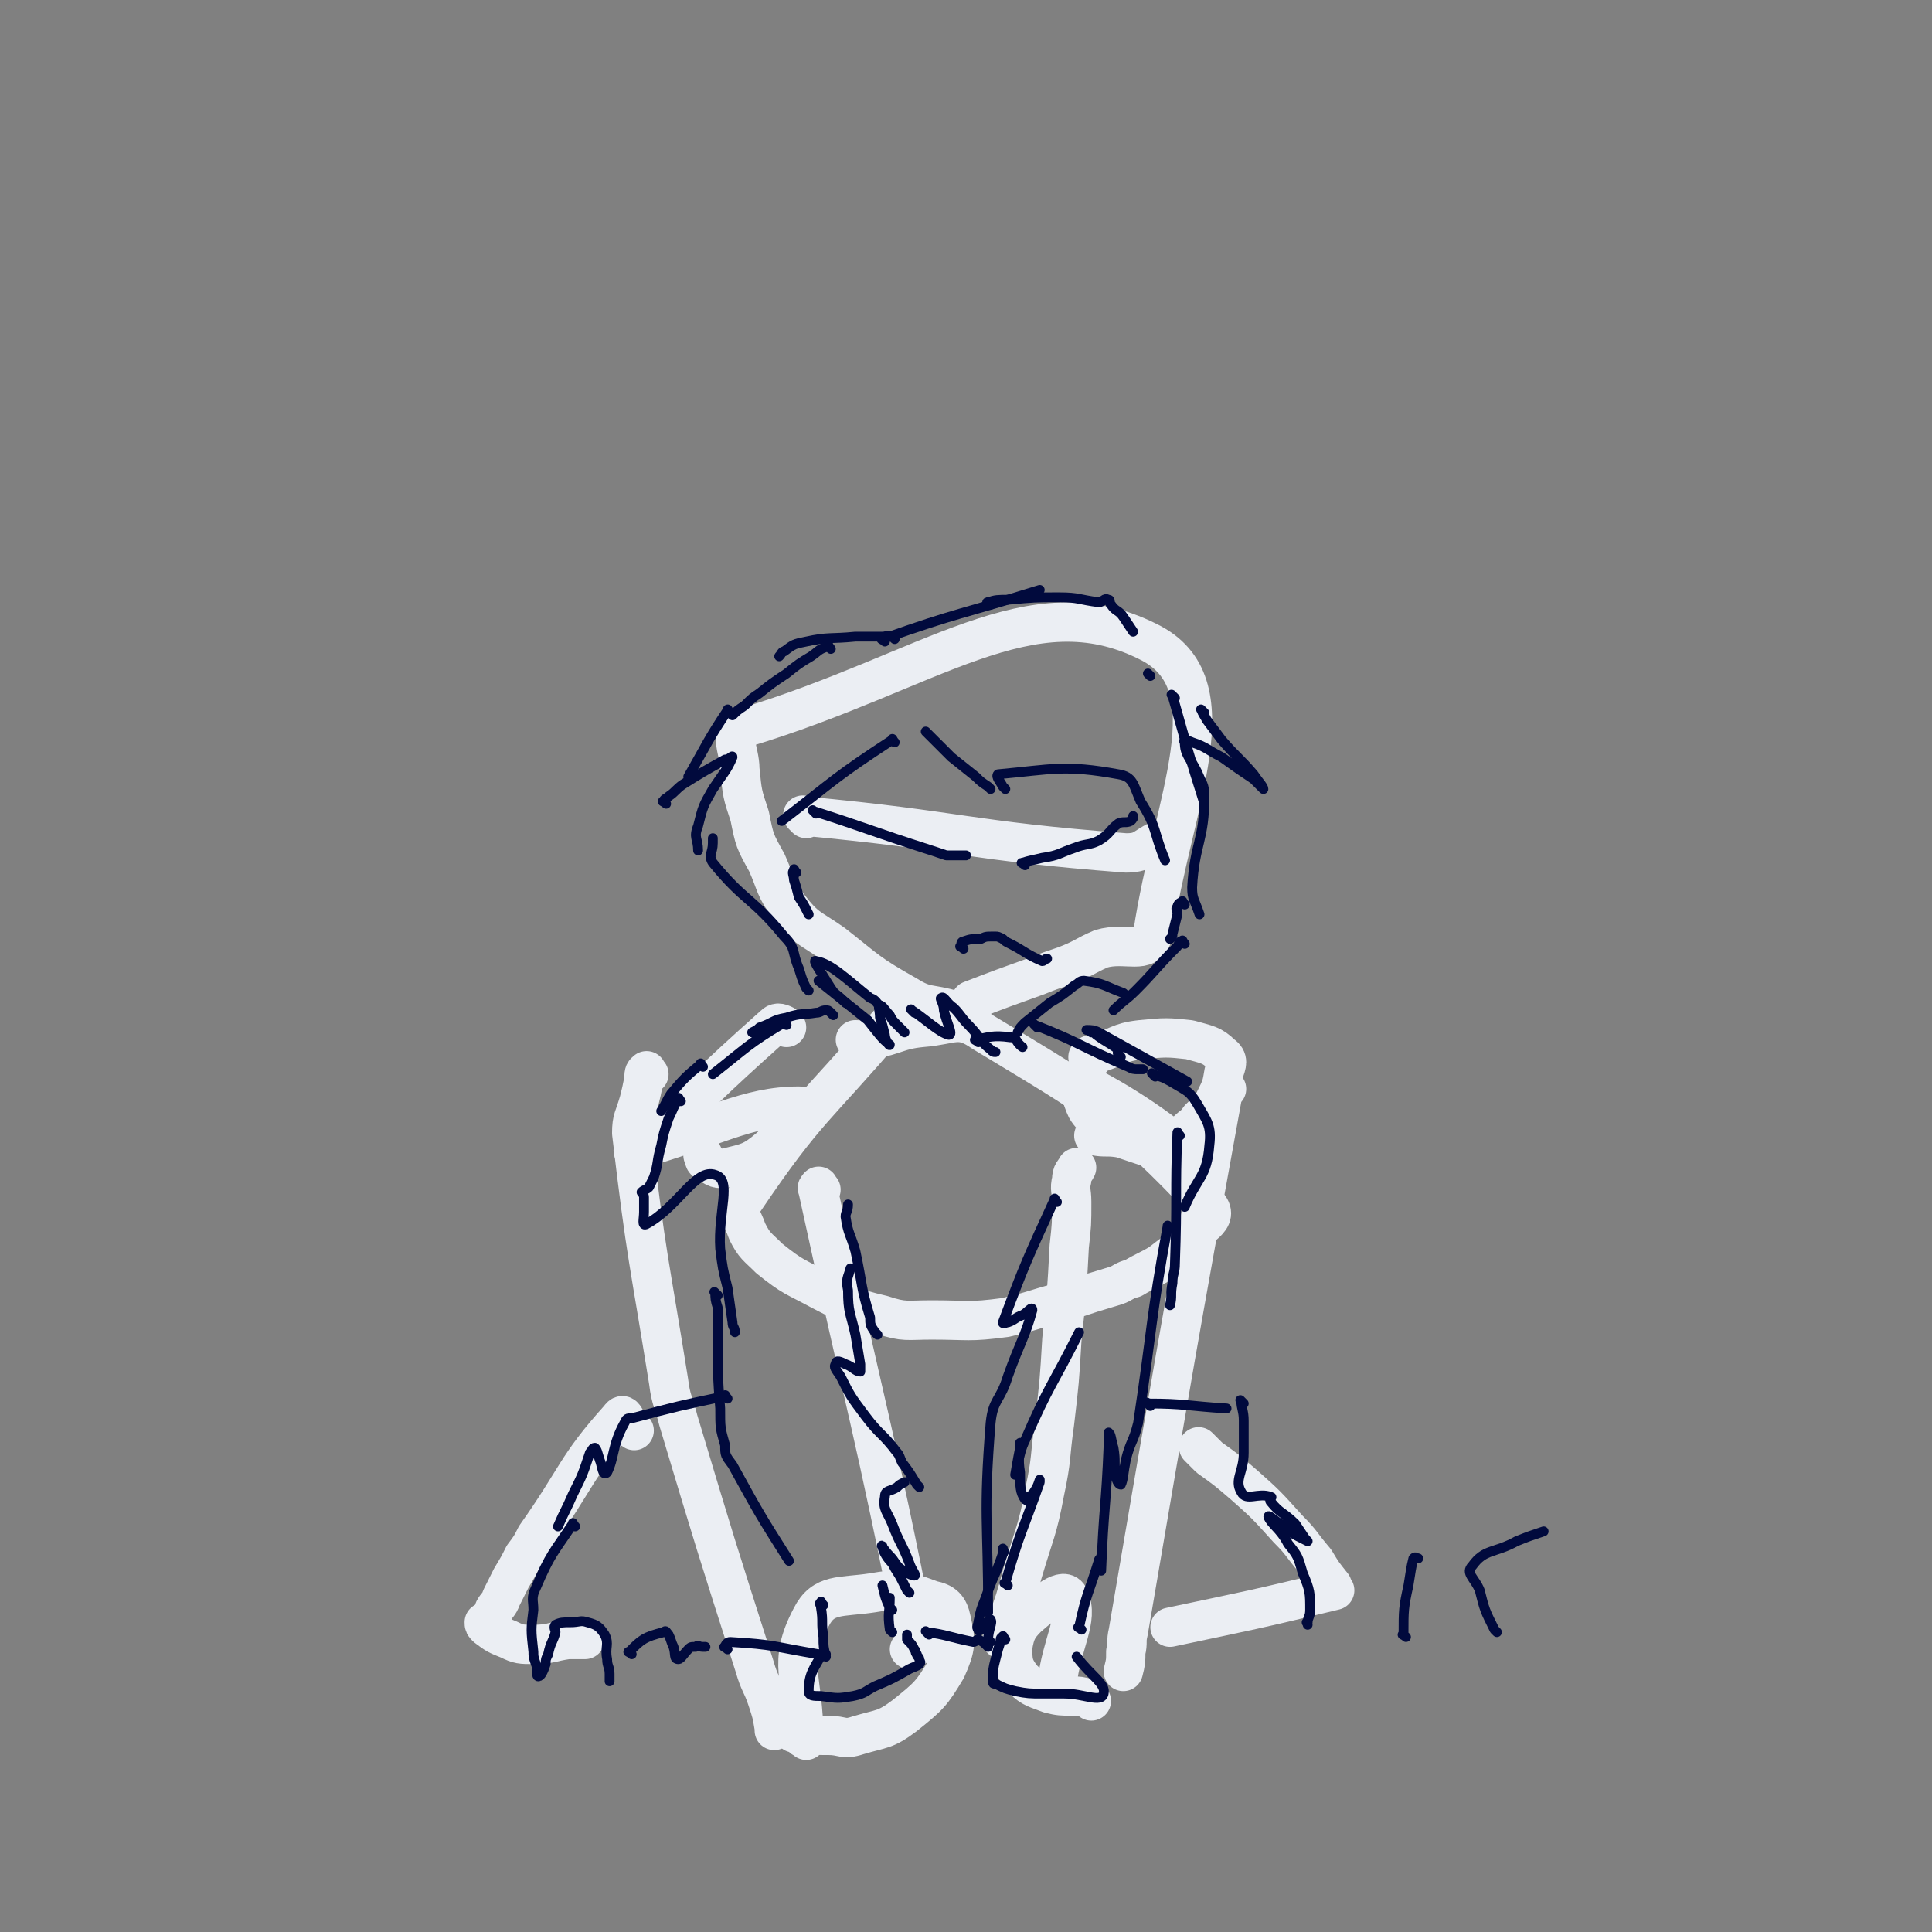<svg viewBox='0 0 786 786' version='1.1' xmlns='http://www.w3.org/2000/svg' xmlns:xlink='http://www.w3.org/1999/xlink'><rect x="0" y="0" width="786" height="786" fill="#808080" stroke="none"/><g fill='none' stroke='#EBEEF3' stroke-width='16' stroke-linecap='round' stroke-linejoin='round'><path d='M393,414c-1,-1 -1,-1 -1,-1 -2,-1 -2,-1 -4,-2 -10,-3 -11,-1 -19,-6 -16,-9 -16,-10 -30,-21 -10,-7 -11,-6 -18,-15 -6,-8 -5,-9 -9,-18 -5,-9 -5,-9 -7,-19 -3,-9 -3,-9 -4,-19 0,-8 -5,-14 2,-17 76,-23 116,-59 164,-35 35,17 10,65 2,119 -2,9 -11,3 -21,6 -7,3 -7,4 -15,7 -6,2 -6,2 -11,4 -14,5 -14,5 -27,10 '/><path d='M328,333c-1,-1 -2,-2 -1,-1 64,6 66,10 131,15 7,0 7,-2 13,-5 2,0 2,-1 4,-1 '/><path d='M370,412c-1,-1 -1,-1 -1,-1 -1,-1 -1,0 -2,0 -1,0 -2,0 -2,1 -2,3 -1,4 -2,6 -1,1 -1,-2 -2,-1 -29,34 -33,34 -58,71 -4,5 -1,7 1,13 3,6 4,6 9,11 10,8 10,7 21,13 12,6 12,7 25,10 9,3 10,2 20,2 15,0 15,1 30,-1 13,-3 13,-4 26,-7 9,-3 9,-3 19,-6 3,-1 3,-2 7,-3 5,-3 6,-3 11,-6 5,-4 6,-4 10,-9 5,-6 15,-9 9,-15 -35,-37 -43,-41 -91,-70 -10,-7 -12,-3 -25,-2 -10,1 -10,3 -21,5 -3,1 -3,0 -6,0 '/><path d='M259,469c-1,-1 -2,-1 -1,-1 32,-9 46,-18 67,-18 7,0 -4,10 -12,17 -7,6 -9,6 -17,8 -4,1 -5,0 -8,-2 -2,-1 -1,-1 -2,-3 '/><path d='M454,461c-1,-1 -1,-1 -1,-1 -6,-5 -8,-4 -11,-9 -2,-4 -4,-12 -1,-10 20,10 37,23 47,32 4,4 -10,-3 -20,-6 -6,-2 -6,-2 -12,-4 -6,-1 -6,0 -11,-1 '/><path d='M320,418c-1,-1 -1,-1 -1,-1 -2,-1 -3,-1 -4,0 -28,25 -28,26 -55,52 '/><path d='M264,437c-1,-1 -1,-2 -1,-1 -1,0 -1,1 -1,3 -1,5 -1,5 -2,9 -2,7 -3,7 -3,13 6,51 7,51 15,101 1,8 2,8 4,16 15,50 15,50 31,100 2,7 3,7 5,13 2,6 2,6 3,12 0,0 0,0 0,1 '/><path d='M328,708c-1,-1 -2,-1 -1,-1 0,-25 -7,-30 3,-49 5,-10 12,-8 25,-10 11,-2 13,-1 24,3 5,1 7,3 8,8 2,9 2,11 -2,20 -6,10 -7,11 -17,19 -8,6 -9,5 -19,8 -6,2 -6,0 -12,0 -7,0 -7,0 -14,-1 '/><path d='M444,431c-1,-1 -2,-1 -1,-1 0,-1 1,-1 2,-1 10,-3 10,-5 19,-6 10,-1 11,-1 20,0 7,2 9,2 13,6 3,2 2,4 1,7 -1,6 -1,6 -4,12 -2,4 -3,4 -6,7 -2,3 -3,3 -5,5 0,0 0,0 0,0 '/><path d='M499,443c-1,-1 -1,-2 -1,-1 -20,110 -20,111 -39,222 -1,4 0,4 -1,8 0,4 0,4 -1,8 '/><path d='M444,692c-1,-1 -1,-1 -1,-1 -4,-1 -4,-1 -7,-1 -4,0 -5,0 -9,-1 -5,-2 -7,-2 -11,-6 -4,-5 -4,-7 -4,-13 1,-6 2,-8 6,-12 7,-6 15,-13 17,-8 4,9 -3,18 -5,35 '/><path d='M409,668c-1,-1 -2,-1 -1,-1 0,-2 0,-3 1,-5 4,-11 4,-11 7,-22 5,-17 6,-17 9,-33 3,-14 2,-14 4,-28 2,-17 2,-17 3,-34 2,-19 2,-19 3,-38 1,-9 1,-9 1,-18 0,-5 -1,-5 0,-9 0,-3 1,-3 2,-5 '/><path d='M334,484c-1,-1 -1,-2 -1,-1 -1,0 0,1 0,2 20,92 22,93 40,184 0,1 -1,1 -3,2 '/><path d='M258,582c-1,-1 -1,-1 -1,-1 -3,-3 -3,-7 -5,-4 -18,20 -17,24 -34,48 -2,4 -2,4 -5,8 -2,4 -2,4 -5,9 -2,4 -2,4 -4,8 -1,3 -2,3 -3,5 -1,3 -1,3 -2,5 -1,1 -2,0 -2,0 0,1 0,1 1,2 4,3 4,3 9,5 4,2 5,2 10,2 7,0 7,-1 14,-2 3,0 3,0 7,0 '/><path d='M489,590c-1,-1 -2,-2 -1,-1 1,1 2,2 4,4 7,5 7,5 14,11 9,8 9,8 18,18 6,6 5,6 11,13 3,5 3,5 7,10 0,1 1,2 1,2 -33,8 -34,8 -67,15 '/></g>
<g fill='none' stroke='#010A3D' stroke-width='4' stroke-linecap='round' stroke-linejoin='round'><path d='M364,260c-1,-1 -1,-1 -1,-1 -2,-1 -2,0 -4,0 -6,0 -6,0 -11,0 -10,1 -11,0 -20,2 -5,1 -5,1 -9,4 -1,0 -1,1 -2,2 '/><path d='M338,264c-1,-1 -1,-2 -1,-1 -4,1 -4,2 -7,4 -5,3 -5,3 -10,7 -6,4 -6,4 -11,8 -3,2 -3,2 -6,5 -3,2 -3,2 -5,4 '/><path d='M297,290c-1,-1 -1,-2 -1,-1 -8,12 -8,13 -16,27 '/><path d='M271,327c-1,-1 -2,-1 -1,-1 0,-1 1,-1 2,-2 3,-2 3,-3 6,-5 8,-5 8,-5 17,-10 2,0 3,-2 3,-1 -2,5 -4,7 -8,13 -4,7 -4,7 -6,15 -2,5 0,5 0,10 '/><path d='M360,261c-1,-1 -2,-1 -1,-1 31,-11 32,-10 64,-20 '/><path d='M403,246c-1,-1 -2,-1 -1,-1 3,-1 4,-1 8,-1 11,-1 11,-1 21,-1 8,0 8,1 16,2 2,0 2,-2 4,-1 1,0 0,1 1,2 2,3 3,2 5,5 2,3 2,3 4,6 '/><path d='M468,275c-1,-1 -1,-1 -1,-1 '/><path d='M478,284c-1,-1 -2,-2 -1,-1 6,21 6,22 13,44 '/><path d='M490,290c-1,-1 -2,-2 -1,-1 0,1 1,2 2,4 3,4 3,4 6,8 6,7 7,7 13,14 2,3 4,5 4,6 0,0 -2,-2 -4,-4 -6,-4 -6,-4 -13,-9 -6,-3 -6,-4 -12,-6 -2,-1 -4,-1 -3,0 0,5 2,6 5,12 2,5 3,5 3,10 0,18 -4,19 -5,37 0,5 1,5 3,11 '/><path d='M392,386c-1,-1 -2,-1 -1,-1 0,-1 0,-2 1,-2 3,-1 3,-1 7,-1 2,-1 2,-1 5,-1 0,0 0,0 1,0 1,0 1,0 3,1 1,1 1,1 3,2 6,3 6,4 13,7 1,0 1,-1 2,-1 '/><path d='M332,331c-1,-1 -2,-2 -1,-1 22,7 23,8 48,16 3,1 3,1 6,2 4,0 4,0 8,0 '/><path d='M417,352c-1,-1 -2,-1 -1,-1 3,-1 4,-1 8,-2 7,-1 7,-2 13,-4 5,-2 6,-1 10,-3 5,-3 4,-4 8,-7 2,-1 3,0 5,-1 1,-1 1,-1 1,-2 '/><path d='M378,299c-1,-1 -2,-2 -1,-1 4,4 5,5 10,10 5,4 5,4 10,8 2,2 2,2 5,4 0,0 0,0 1,1 '/><path d='M409,321c-1,-1 -1,-1 -1,-1 -1,-2 -3,-4 -2,-5 22,-2 27,-4 49,0 6,1 6,4 9,11 7,11 5,12 10,24 '/><path d='M482,368c-1,-1 -1,-2 -1,-1 -1,0 -2,1 -2,2 -1,1 0,1 0,3 -1,4 -1,4 -2,8 0,1 0,1 -1,2 '/><path d='M482,384c-1,-1 -1,-2 -1,-1 -2,0 -1,1 -2,2 -9,9 -9,10 -17,18 -4,4 -5,4 -9,8 '/><path d='M458,405c-1,-1 -1,-1 -1,-1 -8,-3 -8,-4 -16,-5 -2,0 -2,1 -4,2 -5,4 -5,4 -10,7 -5,4 -5,4 -10,8 -2,2 -2,2 -3,4 '/><path d='M364,302c-1,-1 -1,-2 -1,-1 -23,15 -23,16 -45,33 '/><path d='M324,355c-1,-1 -1,-2 -1,-1 -1,1 0,2 0,4 1,3 1,3 2,7 2,3 2,3 4,7 '/><path d='M344,408c-1,-1 -1,-1 -1,-1 -3,-3 -3,-2 -5,-5 -3,-5 -8,-12 -6,-11 6,1 12,7 22,15 3,1 2,2 5,4 '/><path d='M368,420c-1,-1 -1,-1 -1,-1 -1,-1 -1,-1 -2,-2 -2,-2 -2,-2 -3,-4 -2,-2 -3,-4 -4,-4 -1,0 0,2 0,5 1,3 1,3 2,7 0,2 2,5 2,4 -3,-2 -5,-5 -9,-10 -10,-8 -10,-8 -20,-16 '/><path d='M329,403c-1,-1 -1,-1 -1,-1 -2,-4 -2,-5 -3,-8 -3,-7 -1,-8 -6,-13 -13,-16 -16,-14 -29,-30 -2,-3 0,-4 0,-8 0,-1 0,-1 0,-2 '/><path d='M339,413c-1,-1 -1,-1 -1,-1 -1,-1 -1,-1 -2,-1 -2,0 -2,1 -4,1 -6,1 -6,0 -12,2 -6,1 -5,2 -11,4 -1,1 -1,1 -3,2 '/><path d='M320,417c-1,-1 -1,-2 -1,-1 -15,9 -15,10 -29,21 '/><path d='M286,434c-1,-1 -1,-2 -1,-1 -6,5 -7,6 -12,12 -2,3 -2,4 -4,7 '/><path d='M277,448c-1,-1 -1,-2 -1,-1 -2,3 -2,4 -4,8 -2,6 -2,6 -3,11 -2,7 -1,7 -3,13 -1,2 -1,2 -2,4 -1,1 -2,1 -3,2 0,0 1,1 1,2 0,3 0,3 0,6 0,3 -1,6 1,5 13,-7 20,-23 28,-20 7,2 1,15 2,30 1,8 1,8 3,16 1,7 1,7 2,14 0,2 1,2 1,4 '/><path d='M292,527c-1,-1 -2,-2 -1,-1 0,2 0,3 1,6 0,8 0,8 0,15 0,13 0,13 1,26 0,8 0,8 2,15 0,4 0,4 3,8 11,20 11,20 23,39 '/><path d='M335,653c-1,-1 -1,-2 -1,-1 -1,0 0,1 0,2 1,6 0,6 1,12 0,4 0,4 1,8 0,0 0,0 0,0 '/><path d='M336,673c-1,-1 -1,-2 -1,-1 -4,7 -6,9 -6,16 0,2 2,2 5,2 7,1 7,1 13,0 5,-1 5,-2 9,-4 7,-3 7,-3 14,-7 0,0 0,0 0,0 2,-1 3,-1 4,-2 1,-1 0,-1 0,-2 0,-1 -1,-1 -1,-2 -1,-1 0,-1 -1,-2 -1,-2 -1,-2 -3,-4 0,-1 0,-1 0,-2 '/><path d='M363,664c-1,-1 -1,-1 -1,-1 -1,-7 0,-7 0,-13 '/><path d='M363,655c-1,-1 -1,-1 -1,-1 -2,-4 -2,-5 -3,-9 '/><path d='M370,648c-1,-1 -1,-1 -1,-1 -1,-2 -1,-2 -2,-4 -2,-4 -2,-3 -4,-7 -3,-3 -4,-6 -4,-7 -1,-1 1,2 3,4 2,2 2,3 4,5 3,2 5,3 6,3 1,0 -1,-2 -2,-5 -3,-8 -4,-8 -7,-16 -2,-5 -4,-6 -3,-11 0,-3 2,-2 5,-4 1,-1 1,-1 3,-2 '/><path d='M374,605c-1,-1 -1,-1 -1,-1 -3,-5 -3,-5 -6,-9 -1,-2 -1,-3 -2,-4 -6,-8 -7,-7 -13,-15 -6,-8 -6,-8 -10,-16 -2,-3 -3,-4 -2,-5 0,-2 2,-1 4,0 3,1 4,3 6,3 0,0 0,-2 0,-3 -1,-6 -1,-6 -2,-12 -2,-9 -3,-9 -3,-18 -1,-5 0,-5 1,-9 '/><path d='M357,543c-1,-1 -1,-1 -1,-1 -2,-3 -2,-3 -2,-6 -4,-13 -3,-13 -6,-27 -2,-7 -3,-7 -4,-14 0,-2 1,-2 1,-5 '/><path d='M422,418c-1,-1 -2,-2 -1,-1 18,7 19,9 38,17 2,1 2,1 4,1 1,0 1,0 2,0 '/><path d='M456,430c-1,-1 -1,-1 -1,-1 -1,-1 1,-2 0,-2 -4,-3 -5,-3 -9,-6 -1,-1 -1,-1 -2,-1 -1,-1 -2,-1 -2,-1 2,0 3,0 5,1 18,10 18,10 36,20 '/><path d='M470,438c-1,-1 -2,-2 -1,-1 3,1 4,1 9,4 5,3 6,3 9,8 4,7 6,9 5,17 -1,13 -5,13 -10,25 '/><path d='M480,462c-1,-1 -1,-2 -1,-1 -1,25 0,26 -1,53 0,4 -1,4 -1,8 -1,5 0,5 -1,9 '/><path d='M476,500c-1,-1 -1,-2 -1,-1 -7,38 -6,40 -12,80 -2,8 -3,7 -5,15 -1,5 -1,8 -2,10 -1,0 -2,-2 -2,-4 -1,-5 0,-5 -1,-11 -1,-3 -1,-6 -2,-6 0,-1 0,2 0,5 -1,25 -2,25 -3,51 '/><path d='M409,667c-1,-1 -1,-2 -1,-1 -1,0 -1,1 -1,2 -1,3 -1,3 -2,7 -1,4 -1,4 -1,8 0,0 0,1 0,1 0,1 0,1 1,1 4,2 4,2 8,3 5,1 6,1 11,1 4,0 4,0 9,0 8,0 15,4 16,0 1,-4 -5,-7 -11,-15 '/><path d='M403,668c-1,-1 -2,-1 -1,-1 0,-4 2,-7 1,-8 0,-1 -2,2 -4,4 0,0 -1,1 -1,0 -1,-1 0,-2 0,-3 1,-5 1,-5 3,-10 3,-9 4,-9 7,-18 1,-1 0,-1 0,-2 '/><path d='M410,645c-1,-1 -2,-1 -1,-1 6,-21 7,-21 14,-41 0,0 0,-1 0,-1 -1,3 -1,3 -3,6 -2,1 -2,3 -3,2 -2,-3 -2,-5 -2,-11 -1,-6 0,-7 0,-12 0,0 0,1 0,2 -1,5 -2,11 -2,11 1,-1 1,-8 4,-14 10,-23 11,-22 22,-44 '/><path d='M430,489c-1,-1 -1,-2 -1,-1 -11,24 -12,26 -21,50 0,1 1,0 2,0 3,-1 3,-2 6,-3 2,-1 4,-4 4,-2 -3,11 -5,13 -10,27 -3,10 -6,9 -7,19 -3,38 -1,39 -1,77 '/><path d='M440,663c-1,-1 -2,-1 -1,-1 3,-14 4,-14 8,-27 0,-1 1,-1 1,-2 '/><path d='M468,572c-1,-1 -2,-2 -1,-1 15,0 16,1 32,2 '/><path d='M506,571c-1,-1 -2,-2 -1,-1 0,3 1,4 1,8 0,7 0,7 0,13 0,8 -4,11 -1,16 2,4 7,0 12,2 1,0 -1,1 0,2 4,5 5,4 10,9 2,3 2,3 4,6 0,0 1,1 1,1 -2,-1 -2,-1 -4,-2 -4,-2 -3,-3 -7,-5 -2,-1 -5,-4 -5,-3 1,3 5,5 8,11 4,5 4,5 6,12 3,7 3,8 3,15 0,3 -1,3 -1,5 -1,0 0,0 0,1 '/><path d='M372,412c-1,-1 -2,-2 -1,-1 6,4 11,9 15,10 2,0 -1,-5 -2,-10 0,-3 -2,-5 -1,-5 1,-1 2,2 5,4 3,3 3,4 6,7 5,5 4,6 9,10 1,1 1,1 2,1 '/><path d='M398,424c-1,-1 -2,-1 -1,-1 5,-1 7,-2 14,-1 3,0 2,2 5,4 '/><path d='M296,569c-1,-1 -1,-2 -1,-1 -19,4 -19,4 -38,9 -2,0 -2,0 -3,2 -5,9 -4,14 -7,20 -2,2 -2,-3 -3,-5 -1,-3 -1,-4 -2,-5 -1,0 -1,1 -2,2 -3,9 -3,9 -7,17 -3,7 -3,6 -6,13 '/><path d='M234,621c-1,-1 -1,-2 -1,-1 -8,12 -9,12 -15,26 -2,4 -1,5 -1,9 -1,8 -1,8 0,17 0,2 0,2 1,5 1,2 0,5 1,5 1,0 2,-2 3,-5 0,-2 0,-2 1,-4 1,-5 2,-5 3,-9 0,-1 -1,-2 0,-3 2,-1 3,-1 6,-1 4,0 4,-1 7,0 4,1 5,2 7,5 2,4 0,5 1,10 0,3 1,3 1,6 0,1 0,2 0,3 '/><path d='M257,673c-1,-1 -2,-1 -1,-1 5,-5 6,-6 14,-8 1,-1 1,0 2,1 1,2 1,3 2,5 1,3 0,5 2,5 1,0 2,-2 4,-4 1,-1 1,-1 3,-1 1,-1 1,0 3,0 0,0 0,0 1,0 '/><path d='M296,671c-1,-1 -2,-1 -1,-1 0,-1 1,-2 2,-2 18,1 18,2 36,5 '/><path d='M378,665c-1,-1 -2,-2 -1,-1 8,1 9,2 19,4 1,0 1,-1 2,-1 2,1 2,1 4,3 0,0 0,0 0,0 '/><path d='M572,666c-1,-1 -2,-1 -1,-1 0,-10 0,-11 2,-20 1,-6 1,-7 2,-11 1,-1 1,0 2,0 '/><path d='M609,664c-1,-1 -1,-1 -1,-1 -4,-8 -4,-8 -6,-16 -2,-5 -6,-7 -3,-10 5,-7 9,-5 18,-10 5,-2 5,-2 11,-4 '/></g>
</svg>
